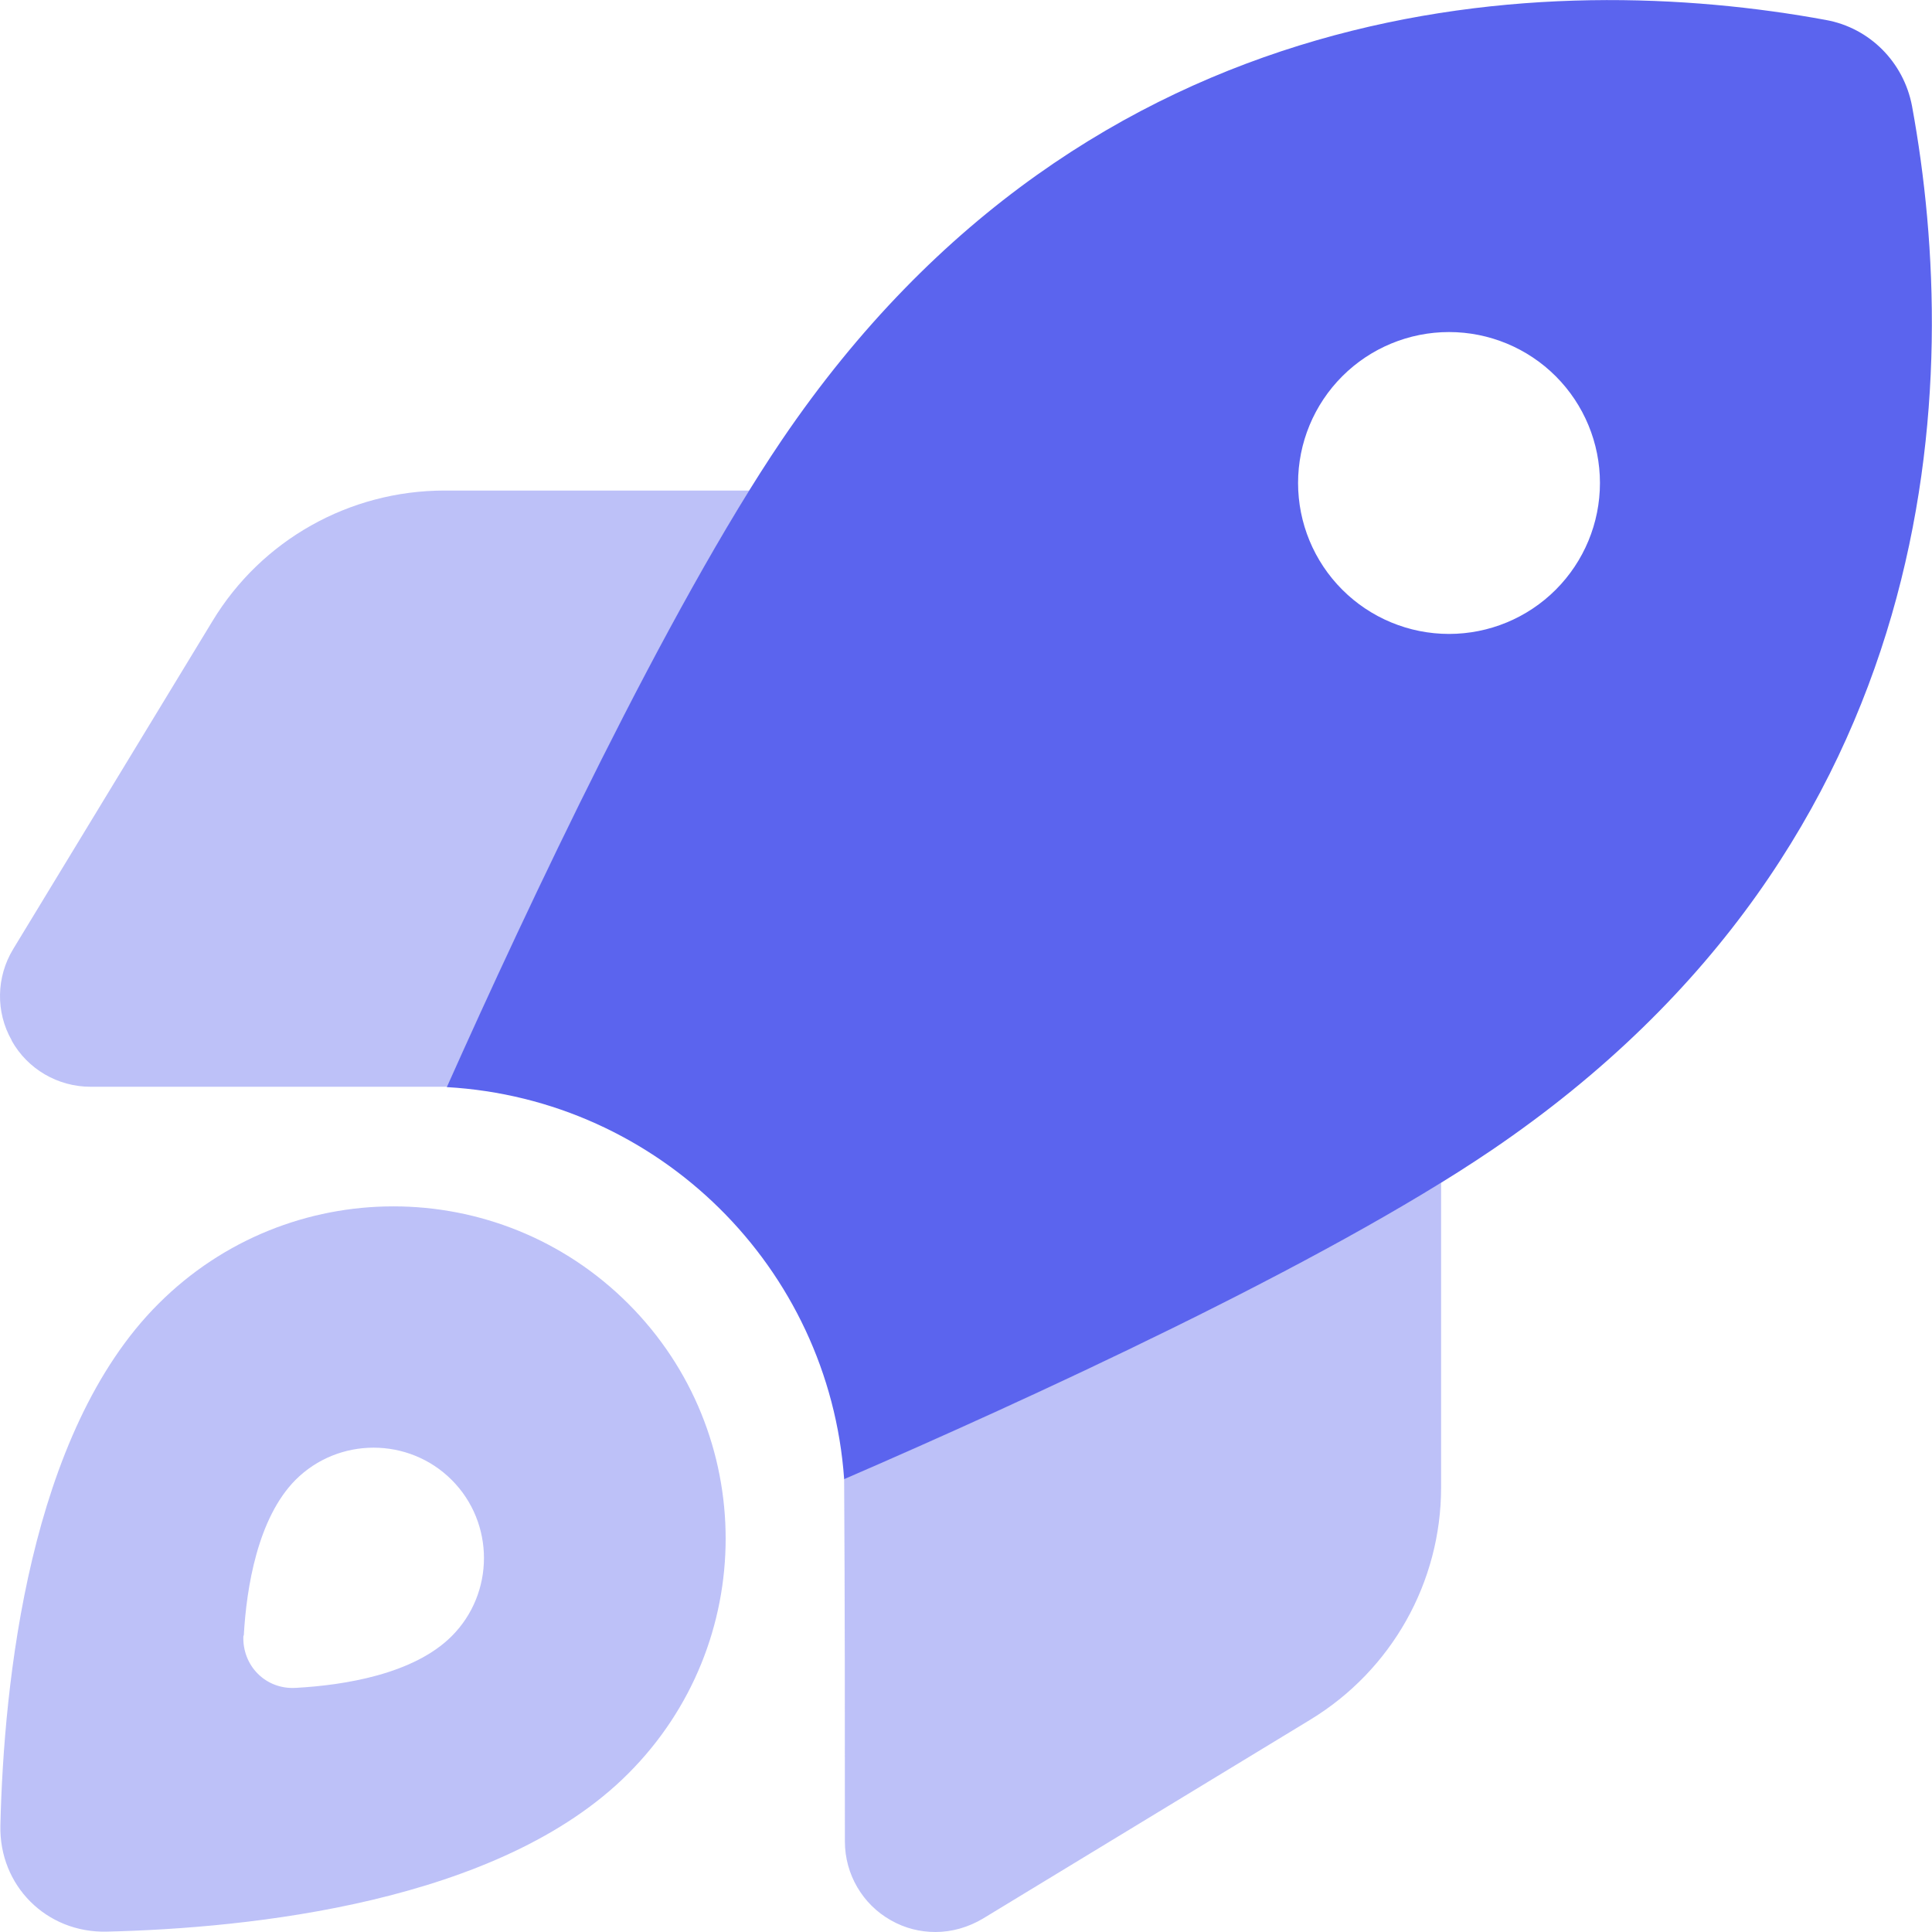<svg width="99" height="99" viewBox="0 0 99 99" fill="none" xmlns="http://www.w3.org/2000/svg">
<g clip-path="url(#clip0_9561_145671)">
<path opacity="0.4" d="M0.02 93.528C-0.057 96.622 2.379 99.058 5.473 98.981C12.762 98.807 25.582 97.511 32.195 90.879C38.847 84.227 38.847 73.457 32.195 66.806C25.544 60.154 14.773 60.154 8.122 66.806C1.49 73.419 0.194 86.238 0.02 93.528ZM0.6 53.328C1.412 54.779 2.959 55.688 4.641 55.688H22.914C26.684 47.276 32.891 34.012 38.402 25.137H22.779C17.906 25.137 13.4 27.67 10.887 31.827L0.677 48.63C-0.193 50.061 -0.231 51.859 0.6 53.309V53.328ZM12.492 83.821C12.627 81.346 13.207 77.788 15.141 75.835C17.345 73.631 20.942 73.631 23.146 75.835C25.35 78.04 25.35 81.636 23.146 83.841C21.193 85.794 17.635 86.354 15.16 86.49C13.613 86.586 12.395 85.349 12.472 83.802L12.492 83.821ZM43.255 75.778C43.294 81.965 43.294 88.153 43.294 94.359C43.294 96.042 44.203 97.588 45.653 98.401C46.368 98.807 47.142 99 47.934 99C48.766 99 49.597 98.768 50.352 98.323L67.154 88.114C71.312 85.581 73.845 81.076 73.845 76.222V60.599C65.028 66.052 51.802 72.084 43.255 75.778Z" fill="#5B64EE"/>
<path d="M43.255 75.777C42.482 64.949 33.761 56.325 22.895 55.706C27.032 46.444 34.187 31.227 40.065 22.545C55.901 -0.793 79.491 -1.567 93.567 1.024C95.81 1.43 97.551 3.19 97.976 5.433C100.567 19.529 99.774 43.099 76.436 58.935C67.793 64.794 52.633 71.736 43.255 75.796V75.777ZM81.985 24.749C81.985 22.698 81.17 20.731 79.72 19.28C78.269 17.83 76.302 17.015 74.251 17.015C72.2 17.015 70.232 17.83 68.782 19.28C67.331 20.731 66.516 22.698 66.516 24.749C66.516 26.801 67.331 28.768 68.782 30.218C70.232 31.669 72.2 32.484 74.251 32.484C76.302 32.484 78.269 31.669 79.72 30.218C81.17 28.768 81.985 26.801 81.985 24.749Z" fill="#5B64EE"/>
</g>
<defs>
<clipPath id="clip0_9561_145671">
<rect width="99" height="99" fill="white"/>
</clipPath>
</defs>
</svg>
